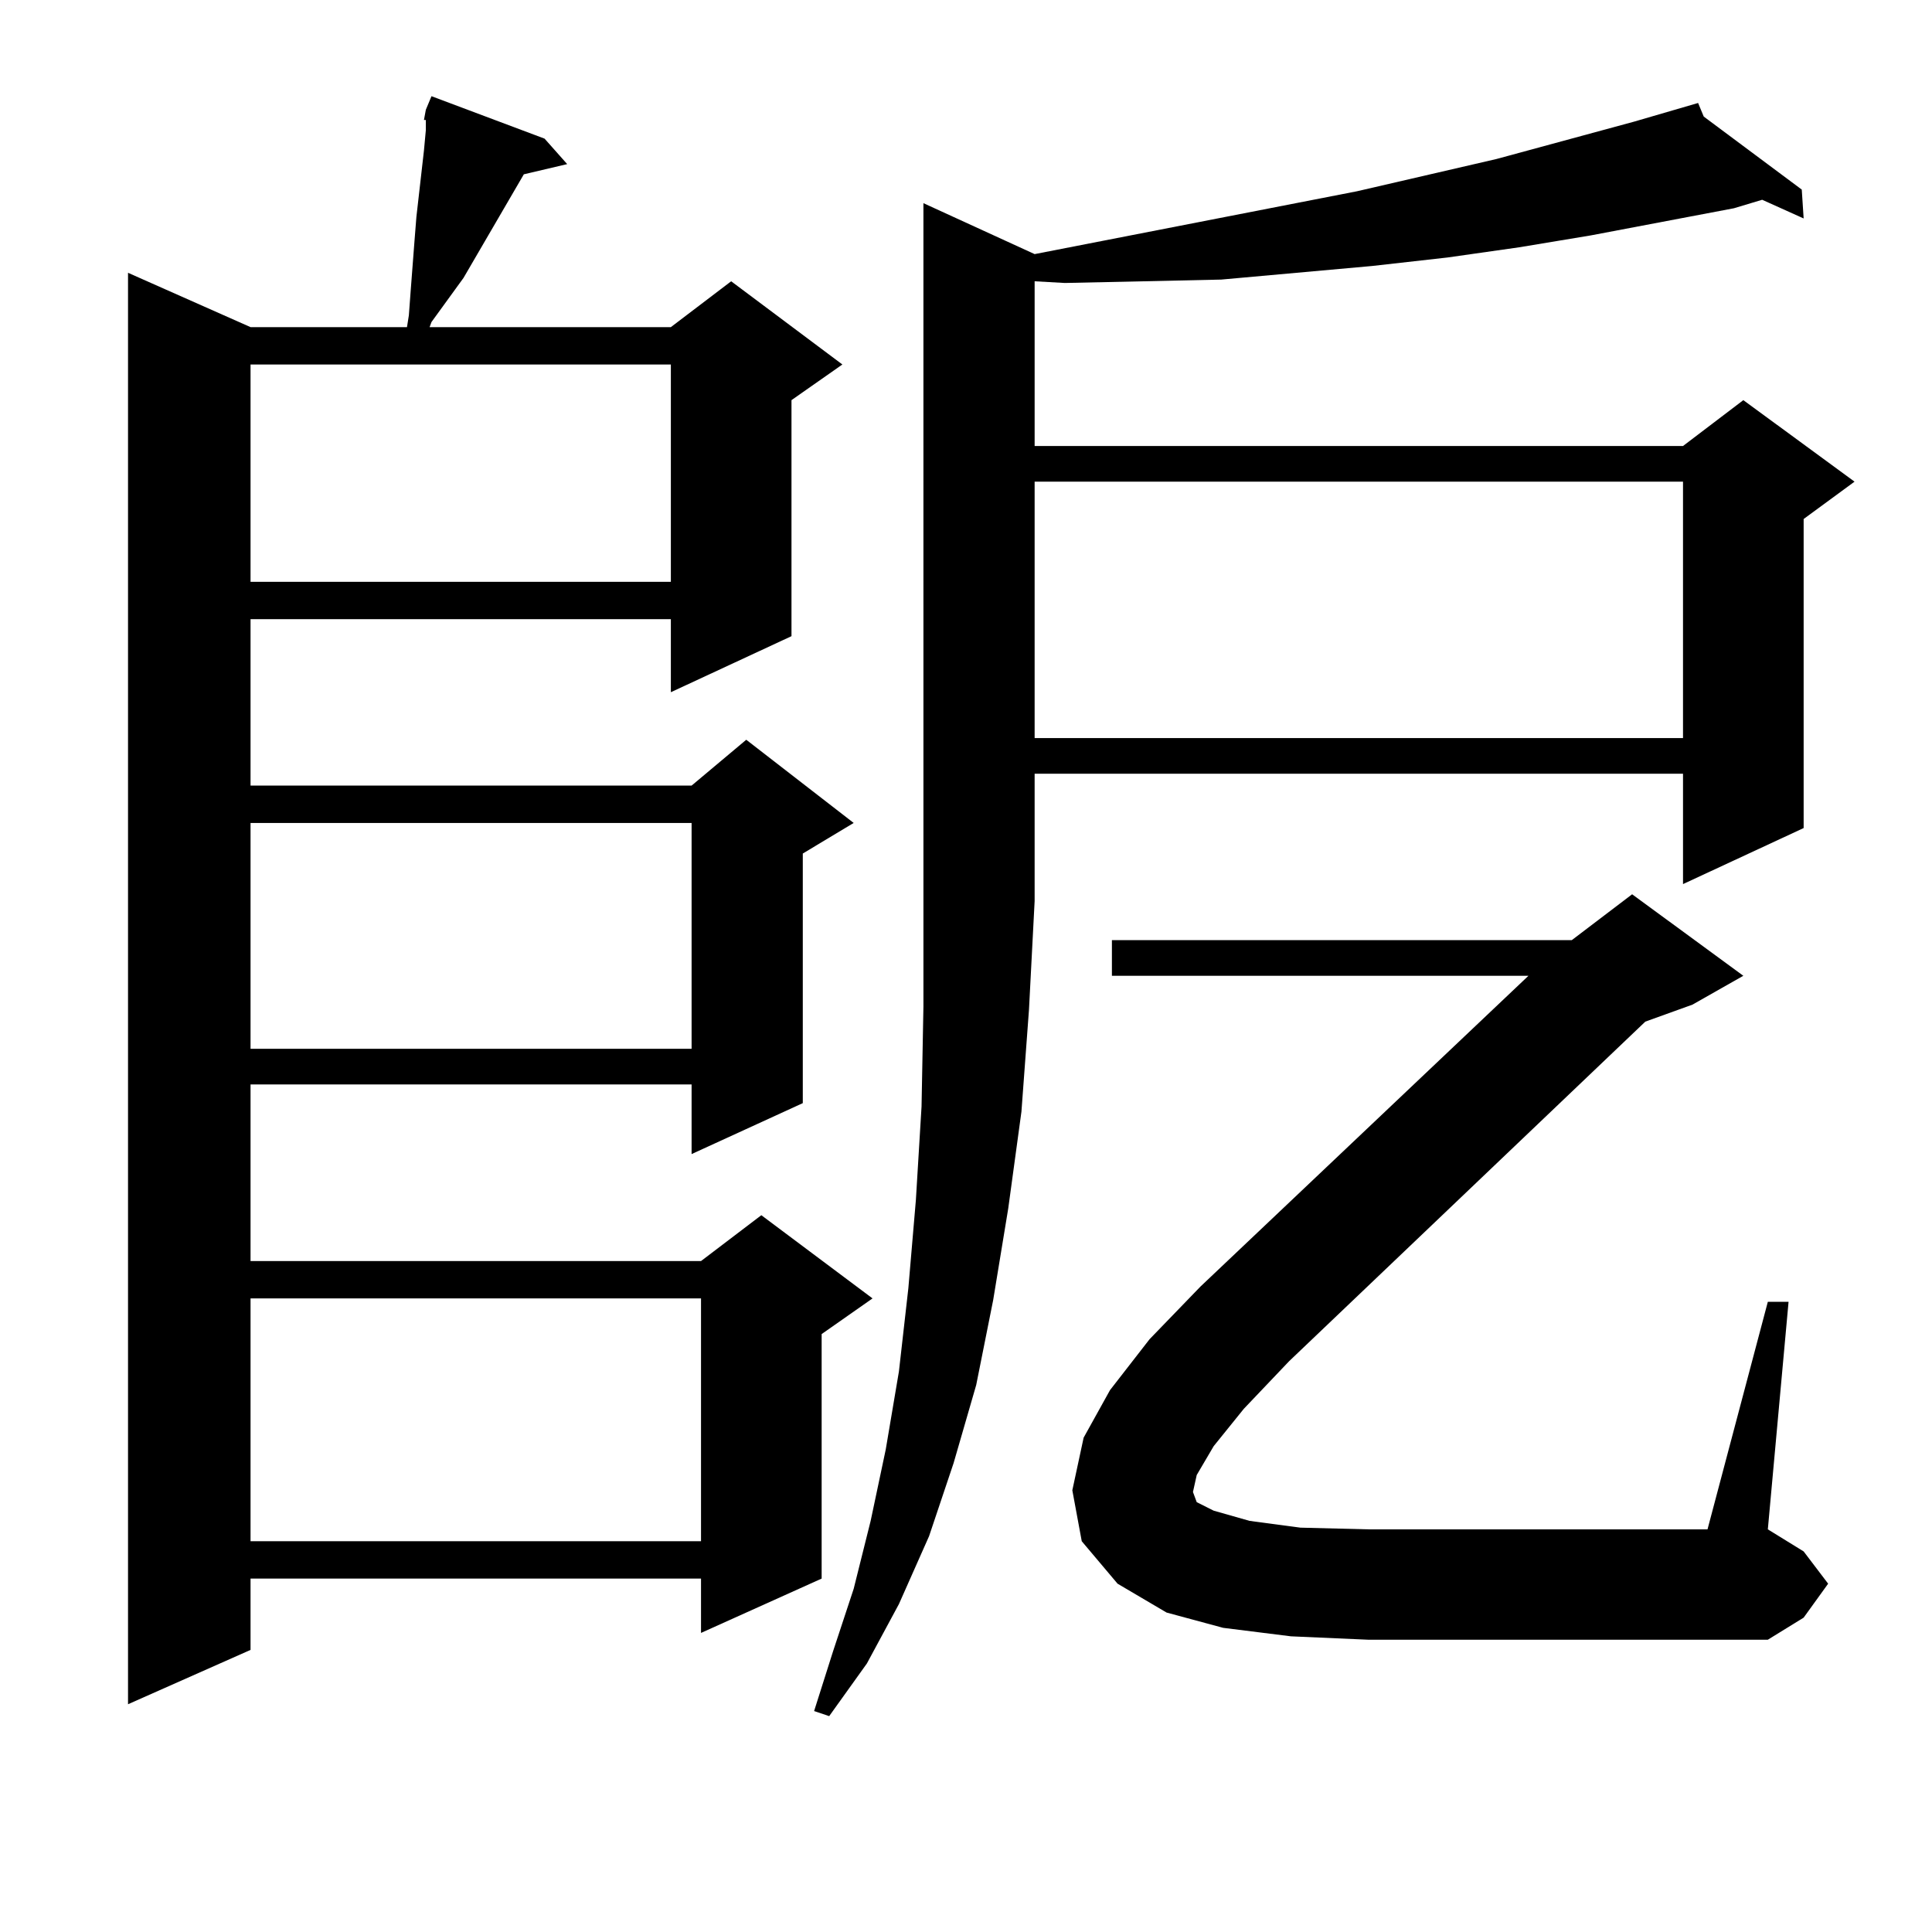 <?xml version="1.0" encoding="utf-8"?>
<!-- Generator: Adobe Illustrator 16.0.0, SVG Export Plug-In . SVG Version: 6.00 Build 0)  -->
<!DOCTYPE svg PUBLIC "-//W3C//DTD SVG 1.1//EN" "http://www.w3.org/Graphics/SVG/1.1/DTD/svg11.dtd">
<svg version="1.1" id="图层_1" xmlns="http://www.w3.org/2000/svg" xmlns:xlink="http://www.w3.org/1999/xlink" x="0px" y="0px"
	 width="1000px" height="1000px" viewBox="0 0 1000 1000" enable-background="new 0 0 1000 1000" xml:space="preserve">
<path d="M281.871,71.761l11.707,13.184l-22.438,5.273l-31.219,53.613l-16.585,22.852l-0.976,2.637h124.875l31.219-23.73
	l57.56,43.066l-26.341,18.457v122.168l-62.438,29.004v-37.793H129.68v86.133h228.287l28.292-23.73l55.608,43.066l-26.341,15.82
	V570.98l-57.56,26.367v-36.035H129.68v91.406h233.165l31.219-23.73l57.56,43.066l-26.341,18.457v126.563l-62.438,28.125v-28.125
	H129.68v36.914l-63.413,28.125V141.195l63.413,28.125h80.974l0.976-6.152l0.976-13.184l1.951-25.488l0.976-12.305l3.902-34.277
	l0.976-10.547v-5.273h-0.976l0.976-5.273l2.927-7.031L281.871,71.761z M129.68,188.656v112.5h217.556v-112.5H129.68z
	 M129.68,425.961v116.895h228.287V425.961H129.68z M129.68,672.054v125.684h233.165V672.054H129.68z M535.523,131.527l166.825-32.52
	l72.193-16.699l71.218-19.336l33.17-9.668l2.927,7.031l50.73,37.793l0.976,14.941l-21.463-9.668l-14.634,4.395l-74.145,14.063
	l-37.072,6.152l-37.072,5.273l-39.023,4.395l-39.023,3.516l-39.023,3.516l-39.999,0.879l-40.975,0.879l-15.609-0.879v85.254h335.602
	l31.219-23.73l57.56,42.188l-26.341,19.336v159.961l-62.438,29.004v-57.129H535.523v65.918l-2.927,56.25l-3.902,52.734
	l-6.829,50.098l-7.805,47.461l-8.78,43.945l-11.707,40.43l-12.683,37.793l-15.609,35.156l-16.585,30.762l-19.512,27.246
	l-7.805-2.637l9.756-30.762l10.731-32.52l8.78-35.156l7.805-36.914l6.829-40.43l4.878-43.066l3.902-45.703l2.927-48.34l0.976-51.855
	V105.16L535.523,131.527z M535.523,249.301v132.715h335.602V249.301H535.523z M628.204,748.519l-8.78,14.941l-1.951,8.789
	l0.976,2.637l0.976,2.637l8.78,4.395l18.536,5.273l26.341,3.516l35.121,0.879h175.605l31.219-117.773h10.731l-10.731,117.773
	l18.536,11.426l12.683,16.699l-12.683,17.578l-18.536,11.426H708.202l-39.999-1.758l-35.121-4.395l-29.268-7.91l-25.365-14.941
	l-18.536-21.973l-4.878-26.367l5.854-27.246l13.658-24.609l20.487-26.367l26.341-27.246l169.752-160.84H575.522v-18.457h238.043
	l31.219-23.73l57.56,42.188l-26.341,14.941l-24.39,8.789L667.228,704.574l-23.414,24.609L628.204,748.519z"/>
</svg>
